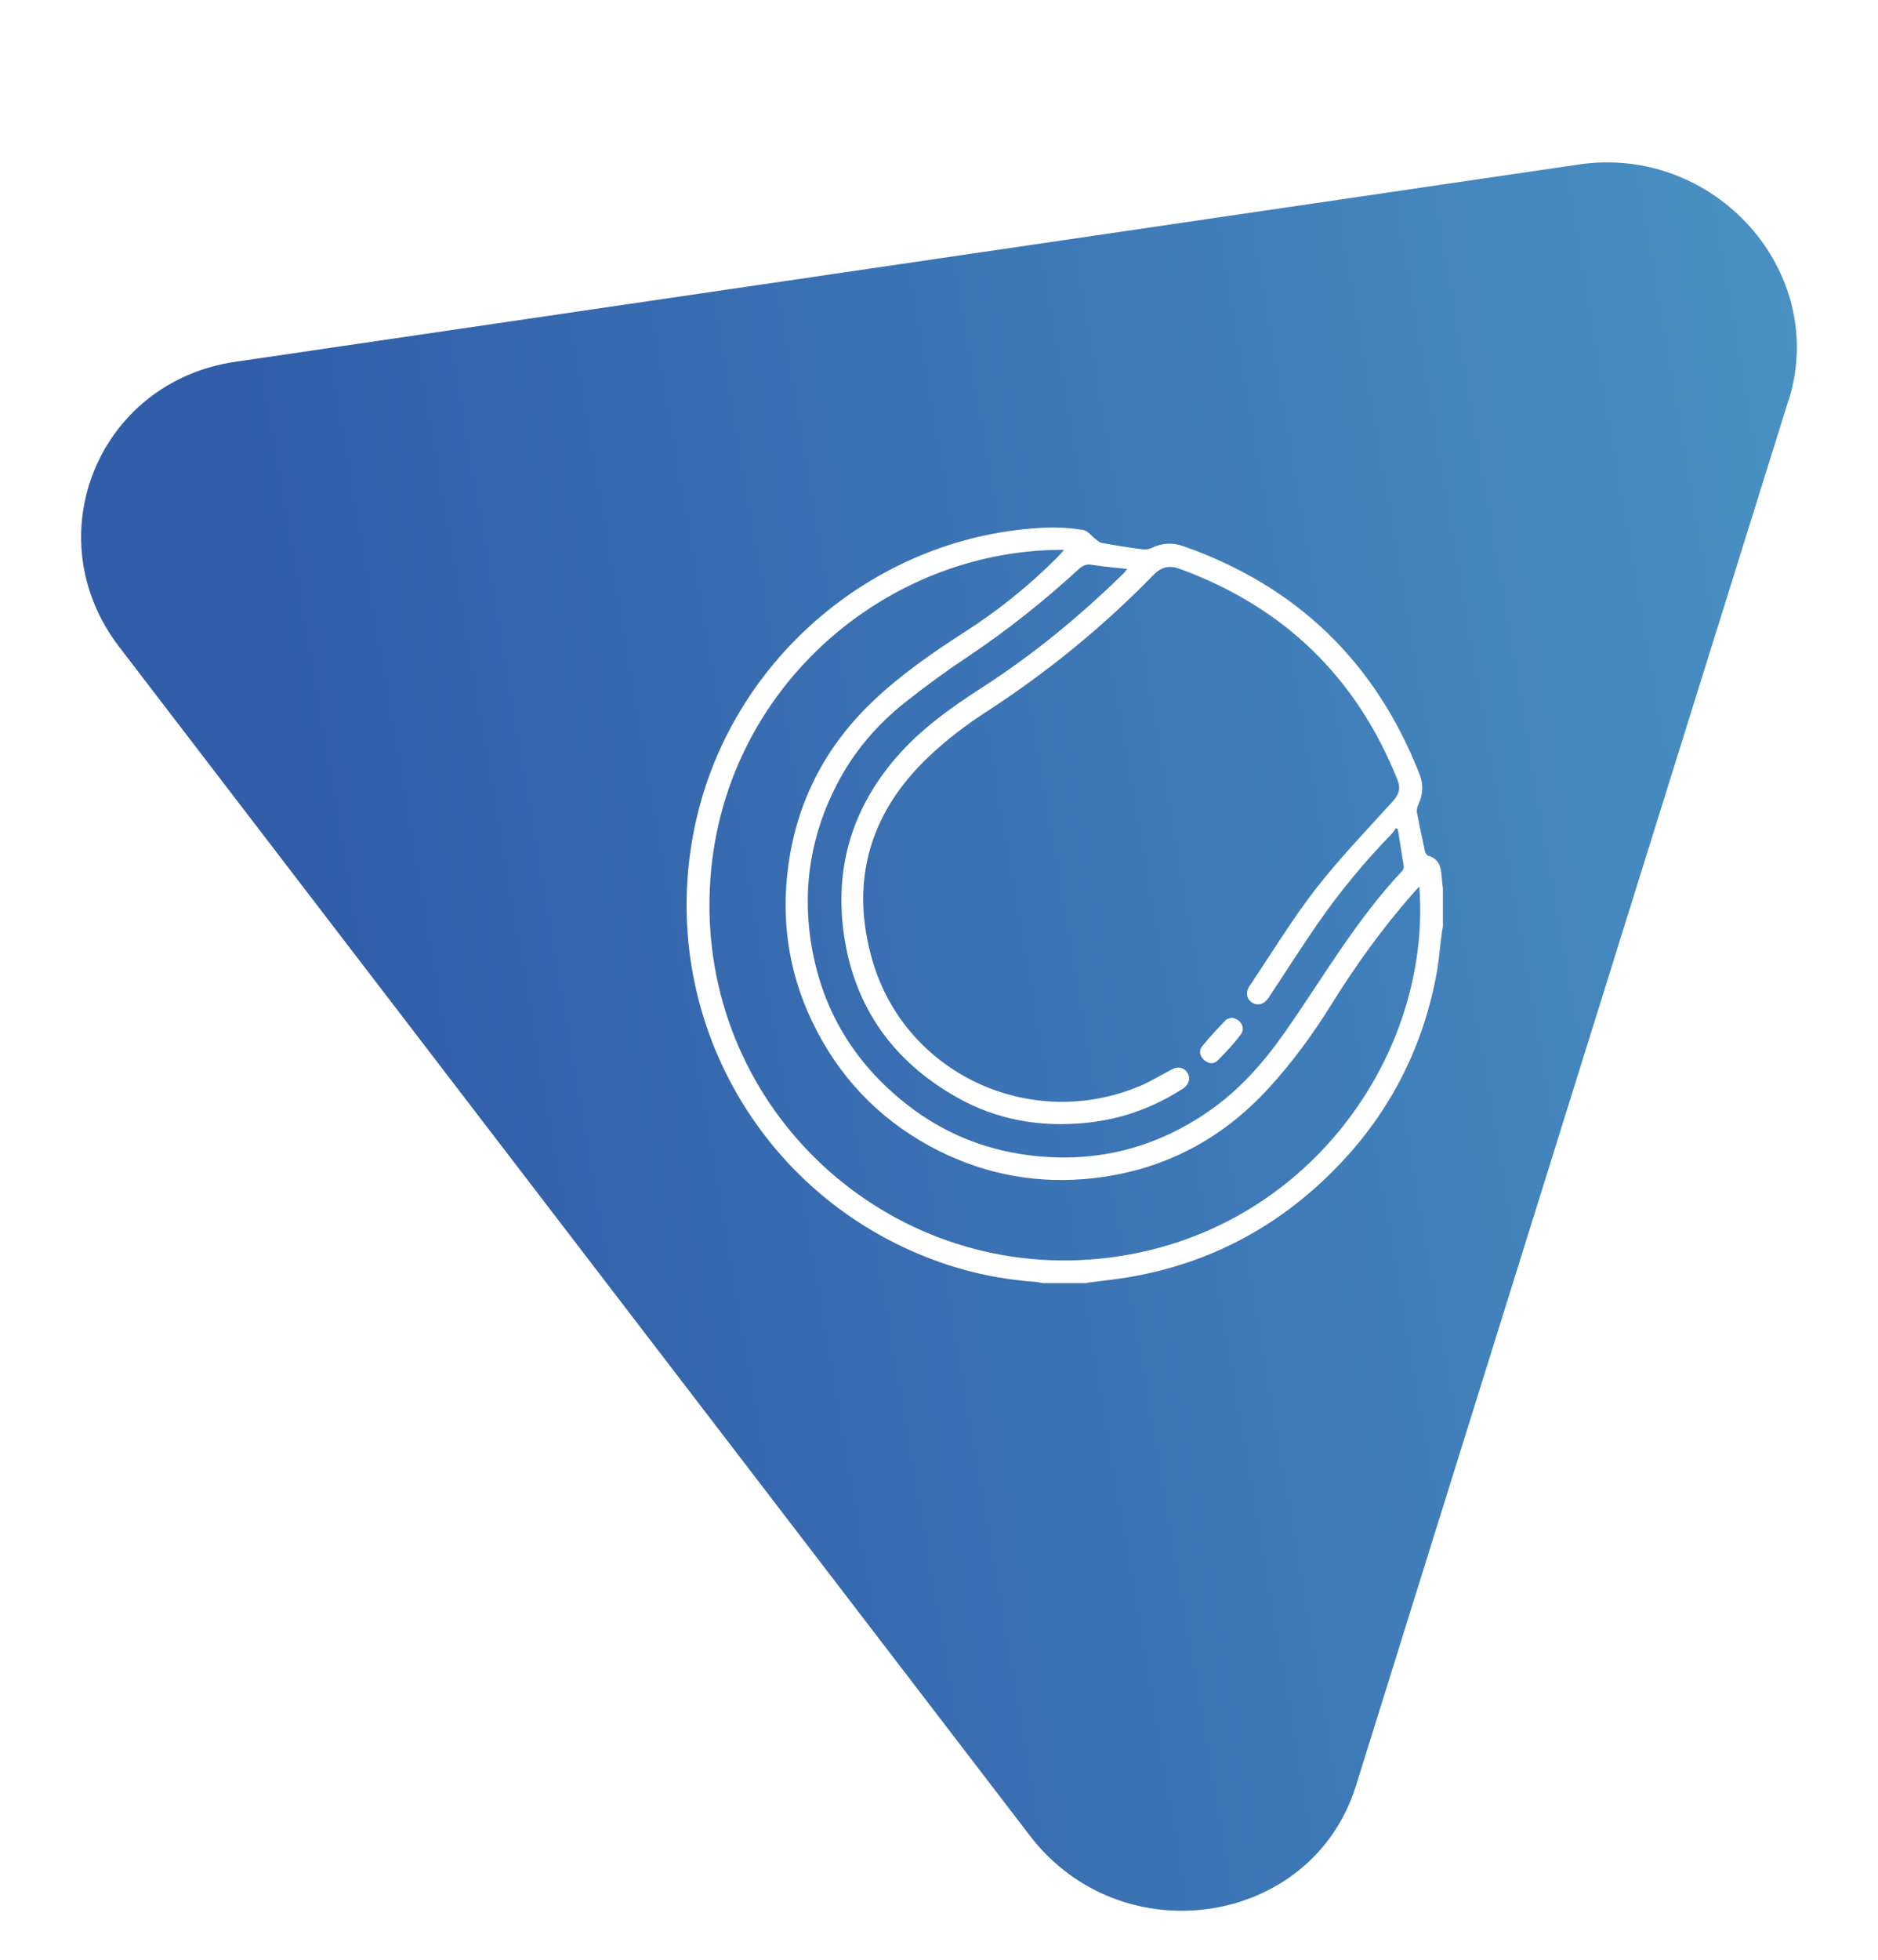 <svg width="162" height="169" viewBox="0 0 162 169" fill="none" xmlns="http://www.w3.org/2000/svg">
<g filter="url(#filter0_d_2066_520)">
<path d="M154.287 30.485L116.958 150.001C113.166 162.123 96.754 164.623 88.836 154.274L10.279 51.773C3.014 42.304 8.459 28.925 20.291 27.197L136.191 10.182C147.947 8.455 157.745 19.44 154.302 30.485H154.287Z" fill="url(#paint0_linear_2066_520)"/>
</g>
<path d="M93.766 110.637H89.943C89.761 110.607 89.579 110.547 89.382 110.531C86.424 110.334 83.542 109.728 80.751 108.713C65.295 103.092 56.467 87.016 60.001 70.94C63.141 56.652 75.806 46.031 90.398 45.485C91.399 45.455 92.431 45.531 93.432 45.697C93.826 45.758 94.145 46.213 94.509 46.485C94.676 46.607 94.858 46.788 95.055 46.819C96.223 47.031 97.391 47.213 98.574 47.364C98.801 47.395 99.09 47.364 99.287 47.273C100.212 46.804 101.168 46.758 102.123 47.107C111.907 50.561 118.687 57.122 122.464 66.789C122.798 67.652 122.752 68.486 122.373 69.319C122.267 69.531 122.191 69.804 122.221 70.031C122.434 71.152 122.676 72.273 122.919 73.395C122.949 73.546 123.086 73.758 123.222 73.789C124.057 74.046 124.299 74.668 124.345 75.44C124.375 75.834 124.421 76.228 124.466 76.622V79.925C124.421 80.122 124.375 80.334 124.36 80.531C124.208 81.728 124.117 82.94 123.89 84.122C122.661 90.607 119.703 96.228 115.047 100.91C110.178 105.819 104.323 108.925 97.467 110.107C96.238 110.319 94.994 110.44 93.75 110.607L93.766 110.637ZM120.629 71.531L120.401 71.41C120.295 71.561 120.204 71.743 120.067 71.88C117.656 74.349 115.487 77.001 113.53 79.834C112.119 81.88 110.8 83.971 109.419 86.046C109.04 86.607 108.479 86.743 107.993 86.44C107.538 86.137 107.417 85.577 107.781 85.031C109.662 82.228 111.421 79.334 113.469 76.683C115.532 74.031 117.883 71.592 120.143 69.092C120.674 68.501 120.856 67.986 120.538 67.213C116.988 58.364 110.724 52.319 101.759 49.046C100.895 48.728 100.197 48.864 99.529 49.546C95.161 54.031 90.338 57.97 85.074 61.38C83.315 62.516 81.631 63.804 80.114 65.243C74.957 70.122 73.288 76.107 75.275 82.88C78.157 92.653 88.972 97.607 98.377 93.622C99.332 93.213 100.212 92.653 101.137 92.183C101.653 91.925 102.138 92.061 102.427 92.486C102.7 92.91 102.594 93.425 102.154 93.789C102.032 93.88 101.911 93.956 101.774 94.031C99.332 95.562 96.678 96.501 93.796 96.804C89.791 97.228 85.984 96.577 82.496 94.592C77.08 91.516 73.743 86.91 72.818 80.713C71.954 74.94 73.455 69.789 77.278 65.349C79.401 62.88 82.04 61.001 84.756 59.258C89.124 56.44 93.113 53.152 96.83 49.531C96.951 49.425 97.042 49.288 97.239 49.061C96.147 48.94 95.161 48.849 94.175 48.698C93.735 48.622 93.432 48.743 93.098 49.031C90.11 51.773 86.955 54.304 83.573 56.561C81.722 57.788 79.917 59.107 78.173 60.486C75.655 62.455 73.607 64.864 72.151 67.713C69.997 71.91 69.239 76.365 69.921 81.031C70.786 86.865 73.577 91.577 78.203 95.213C81.267 97.622 84.756 99.077 88.624 99.592C94.342 100.349 99.575 99.077 104.308 95.789C106.977 93.94 109.086 91.516 110.921 88.88C114.167 84.228 117.019 79.274 120.947 75.107C121.053 75.001 121.114 74.804 121.084 74.652C120.932 73.607 120.75 72.576 120.583 71.531H120.629ZM122.434 76.44C122.176 76.713 121.994 76.91 121.812 77.122C119.203 80.092 116.912 83.289 114.819 86.652C113.226 89.213 111.452 91.637 109.404 93.865C105.354 98.274 100.364 100.88 94.418 101.577C89.731 102.122 85.241 101.35 81.009 99.243C76.413 96.94 72.879 93.501 70.497 88.956C68.101 84.41 67.297 79.561 68.025 74.471C68.814 68.925 71.286 64.273 75.336 60.425C77.748 58.137 80.478 56.258 83.254 54.47C86.106 52.637 88.73 50.531 91.126 48.137C91.339 47.925 91.536 47.698 91.794 47.41C75.822 47.319 61.108 60.364 61.199 78.213C61.29 96.562 77.369 110.653 95.525 108.456C112.741 106.38 123.526 90.956 122.434 76.44Z" fill="white"/>
<path d="M106.143 87.758C106.962 87.758 107.478 88.577 107.053 89.168C106.461 89.986 105.749 90.713 105.036 91.44C104.672 91.804 104.201 91.713 103.837 91.365C103.488 91.031 103.397 90.577 103.701 90.213C104.338 89.425 105.036 88.683 105.733 87.956C105.855 87.834 106.067 87.804 106.158 87.774L106.143 87.758Z" fill="white"/>
<defs>
<filter id="filter0_d_2066_520" x="2.999" y="10.002" width="156.002" height="158.752" filterUnits="userSpaceOnUse" color-interpolation-filters="sRGB">
<feFlood flood-opacity="0" result="BackgroundImageFix"/>
<feColorMatrix in="SourceAlpha" type="matrix" values="0 0 0 0 0 0 0 0 0 0 0 0 0 0 0 0 0 0 127 0" result="hardAlpha"/>
<feOffset dy="4"/>
<feGaussianBlur stdDeviation="2"/>
<feComposite in2="hardAlpha" operator="out"/>
<feColorMatrix type="matrix" values="0 0 0 0 0 0 0 0 0 0 0 0 0 0 0 0 0 0 0.25 0"/>
<feBlend mode="normal" in2="BackgroundImageFix" result="effect1_dropShadow_2066_520"/>
<feBlend mode="normal" in="SourceGraphic" in2="effect1_dropShadow_2066_520" result="shape"/>
</filter>
<linearGradient id="paint0_linear_2066_520" x1="28.213" y1="78.802" x2="168.371" y2="54.881" gradientUnits="userSpaceOnUse">
<stop stop-color="#315DA9"/>
<stop offset="1" stop-color="#4A94C4"/>
</linearGradient>
</defs>
</svg>

